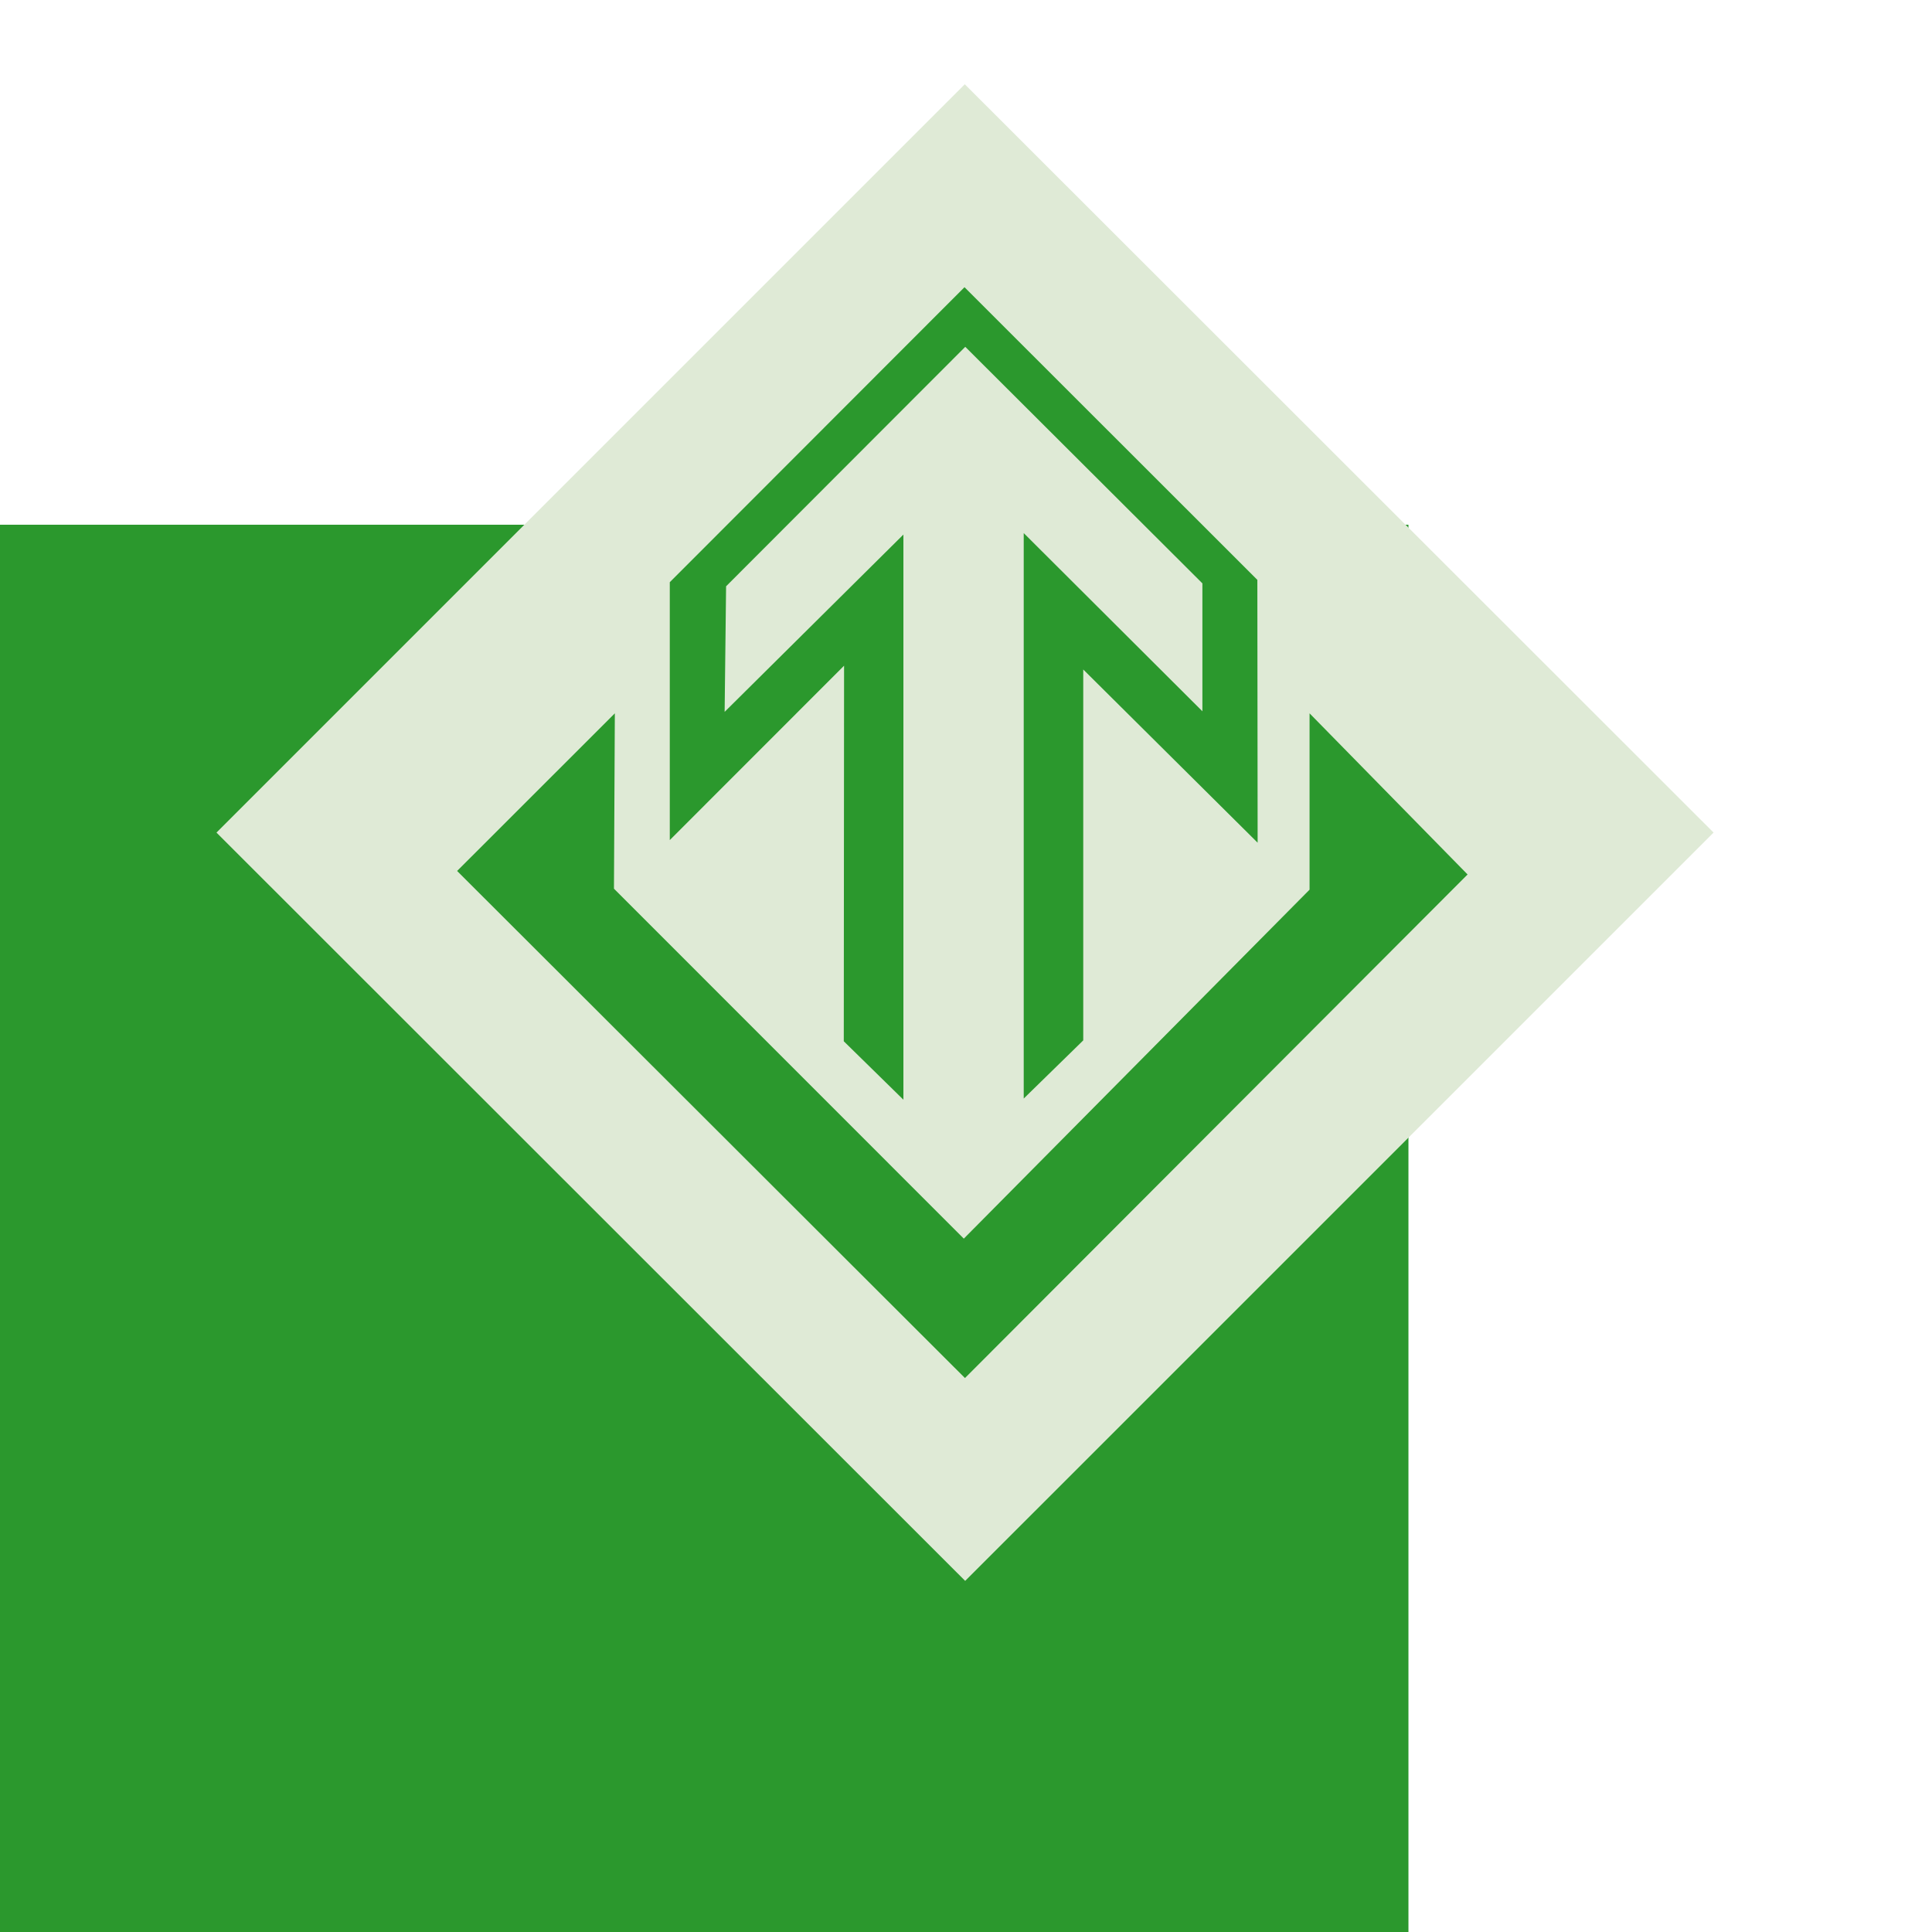 <svg xmlns="http://www.w3.org/2000/svg" viewBox="0 0 198.31 198.31"><defs><style>.cls-1{fill:none;}.cls-2{fill:#2b982d;}.cls-3{fill:#dfead6;}</style></defs><title>icon-bs</title><g id="HG"><rect class="cls-1" width="198.43" height="198.43"/></g><g id="icons"><polygon class="cls-2" points="0 53.86 144.57 53.86 144.57 198.43 0 198.43 0 53.86 0 53.86"/><polygon class="cls-3" points="22.22 85.46 99.03 8.65 175.89 85.46 99.07 162.27 22.22 85.46 22.22 85.46"/><polygon class="cls-2" points="134.42 73.22 150.64 89.76 99.05 141.45 46.92 89.4 63.11 73.22 63.02 91.22 98.93 127.14 134.42 91.32 134.42 73.22 134.42 73.22"/><polygon class="cls-2" points="105.08 112.76 111.19 106.79 111.19 68.72 129.09 86.5 129.06 59.52 99 29.48 68.75 59.76 68.75 86.23 86.64 68.33 86.61 106.88 92.73 112.88 92.73 54.87 74.38 73.07 74.53 60.18 99.08 35.6 123.42 59.88 123.42 73.01 105.08 54.72 105.08 112.76 105.08 112.76"/></g></svg>